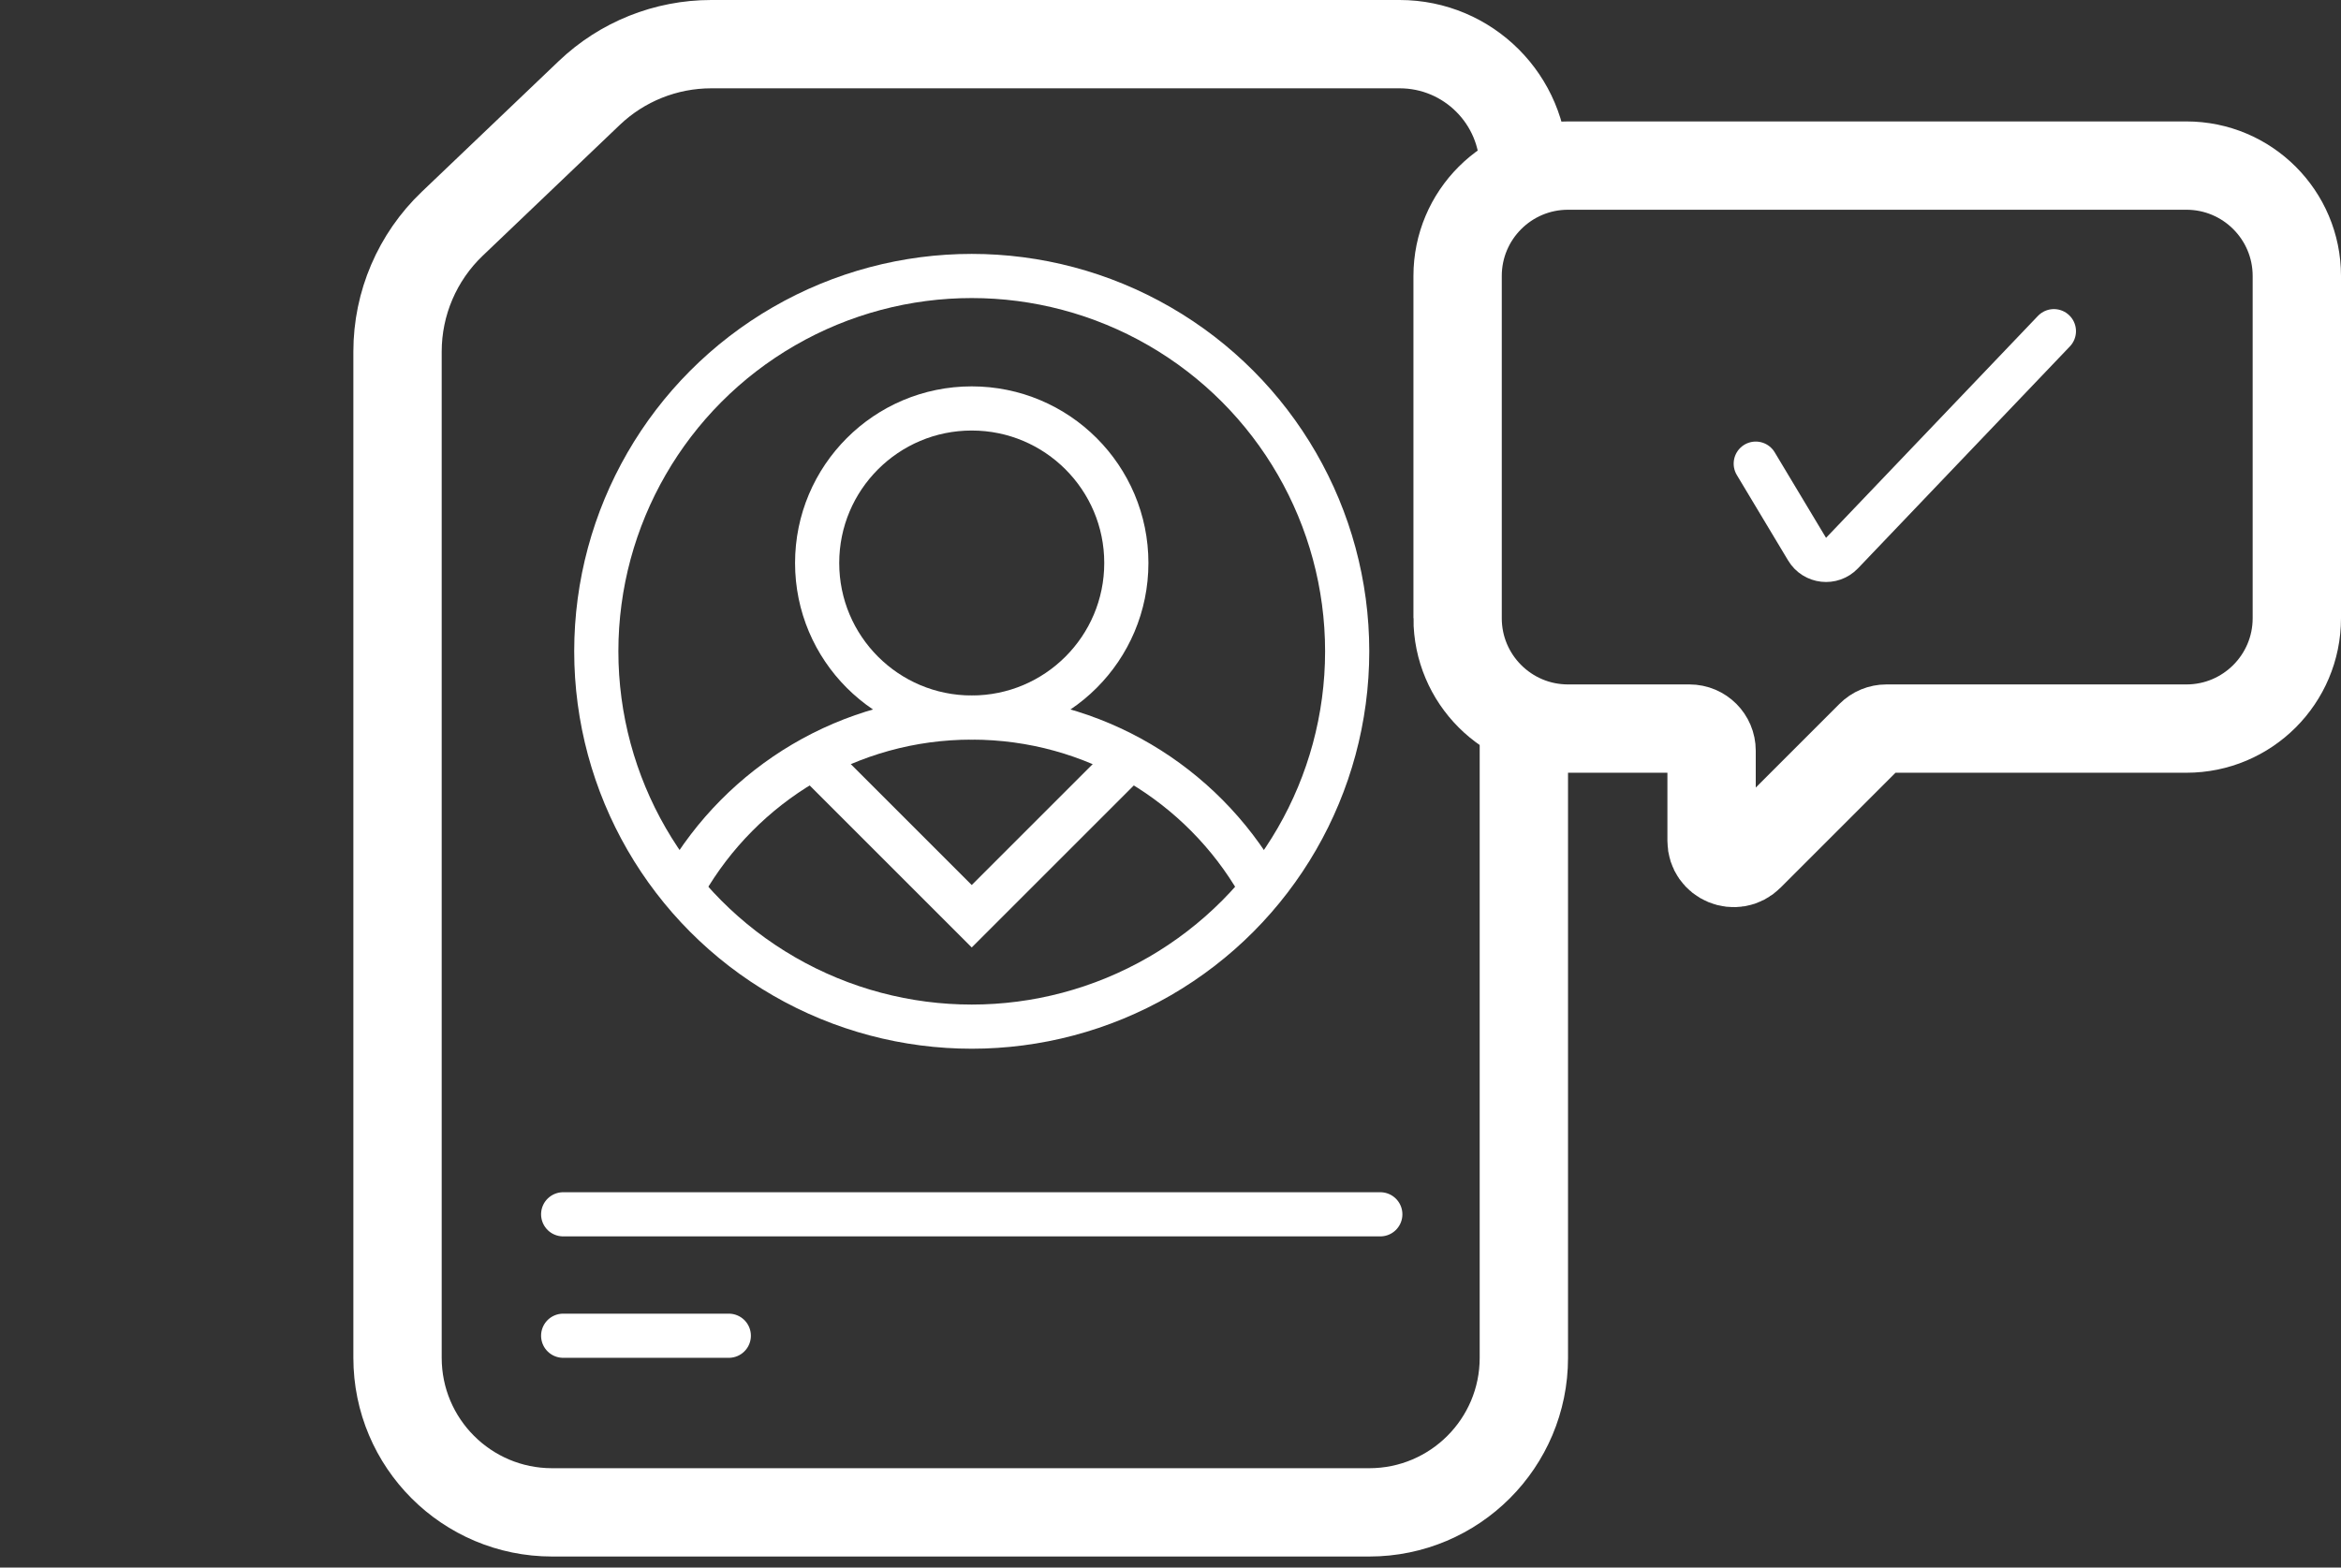 <?xml version="1.0" encoding="UTF-8"?> <svg xmlns="http://www.w3.org/2000/svg" fill="none" height="71" viewBox="0 0 106 71" width="106"><rect x="0" y="0" width="106" height="71" fill="#333333" stroke="none"/><g stroke="#fff"><path d="m79.5 21 2.325 3.875c.34.566 1.125.654 1.581.176l9.594-10.051" stroke-linecap="round" stroke-width="2"></path><path d="m66 28v-15.5c0-2.761 2.239-5 5-5h28c2.761 0 5 2.239 5 5v15.5c0 2.761-2.239 5-5 5h-13.586c-.265 0-.52.105-.707.293l-5.5 5.5c-.63.63-1.707.184-1.707-.707v-4.086c0-.552-.448-1-1-1h-5.5c-2.761 0-5-2.239-5-5z" stroke-width="4"></path><g stroke-width="2"><path d="m25.5 55h37" stroke-linecap="round"></path><path d="m25.5 60.5h7.5" stroke-linecap="round"></path><path d="m37 34.5 7 7 7-7"></path></g><path d="m69 33.25v28.25c0 3.866-3.134 7-7 7h-37c-3.866 0-7-3.134-7-7v-45.577c0-2.186.895-4.277 2.476-5.787l6.205-5.923c1.488-1.421 3.466-2.213 5.524-2.213h31.17c3.107 0 5.625 2.518 5.625 5.625" stroke-width="4"></path><circle cx="44" cy="29.5" r="17" stroke-width="2"></circle><circle cx="44" cy="25.5" r="7" stroke-width="2"></circle><path d="m57 40.012c-2.592-4.49-7.443-7.512-13-7.512s-10.408 3.022-13 7.512" stroke-width="2"></path></g></svg> 